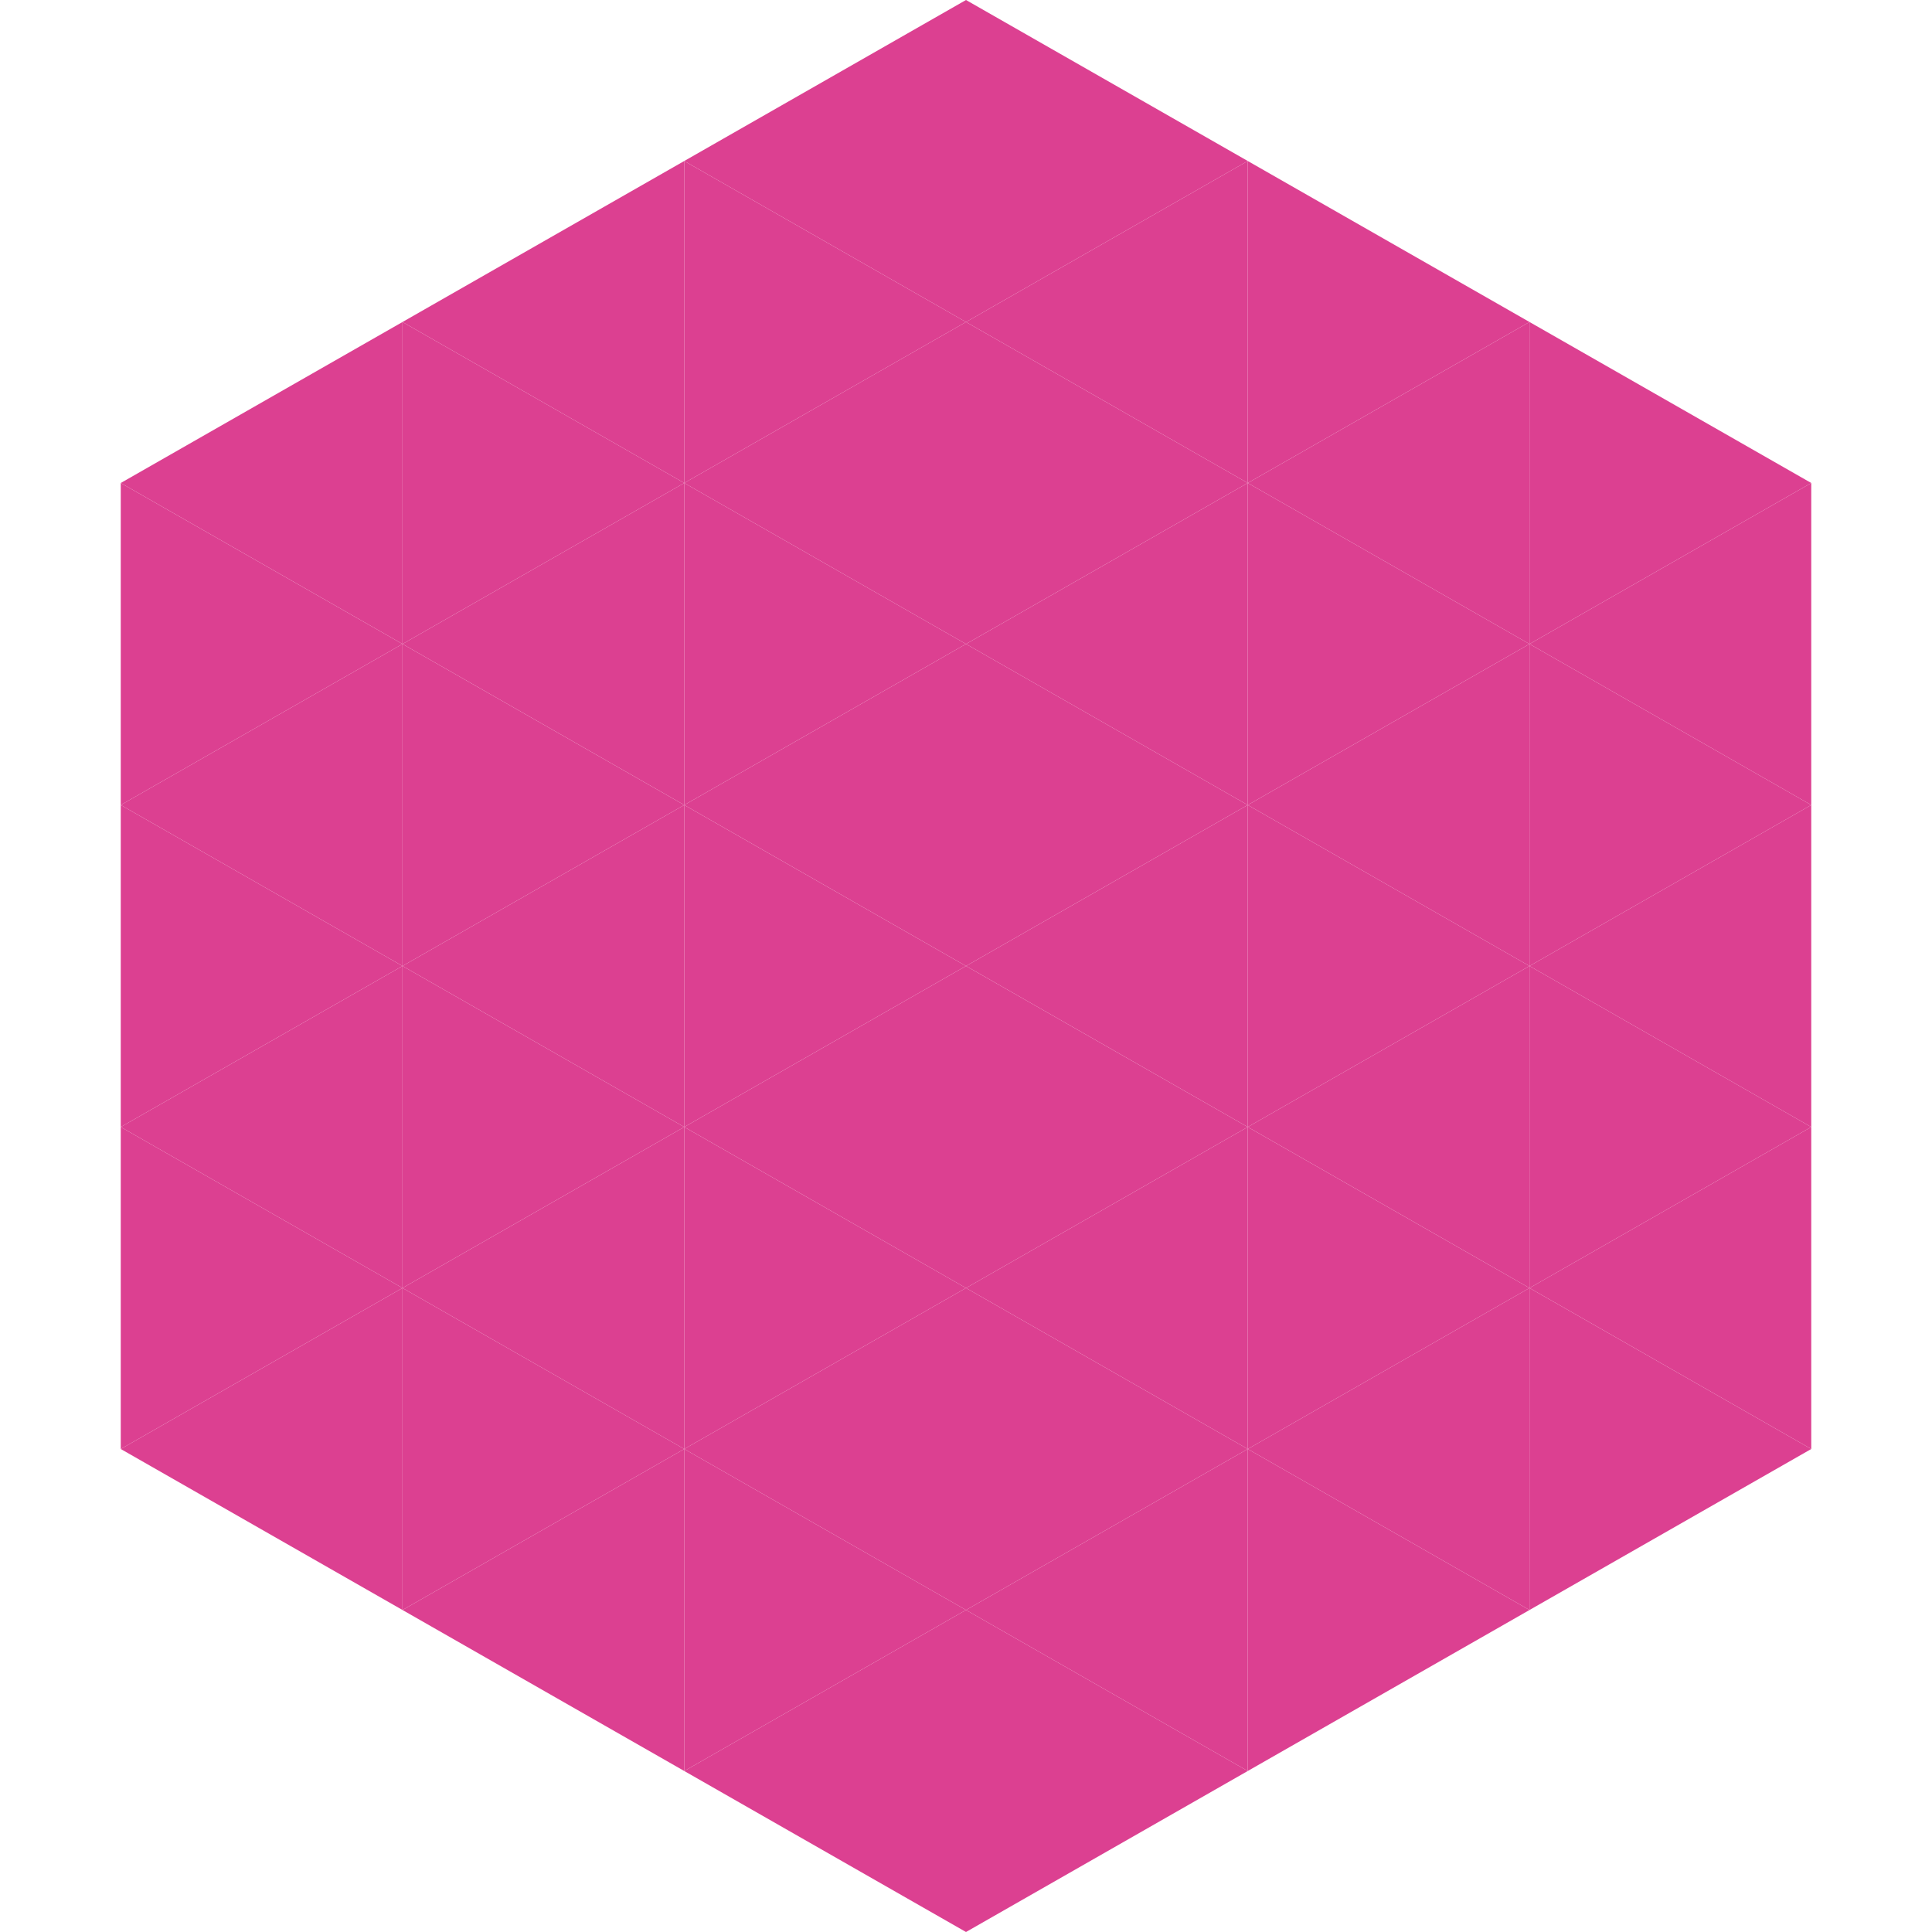 <?xml version="1.0"?>
<!-- Generated by SVGo -->
<svg width="240" height="240"
     xmlns="http://www.w3.org/2000/svg"
     xmlns:xlink="http://www.w3.org/1999/xlink">
<polygon points="50,40 15,60 50,80" style="fill:rgb(220,64,145)" />
<polygon points="190,40 225,60 190,80" style="fill:rgb(220,64,145)" />
<polygon points="15,60 50,80 15,100" style="fill:rgb(220,64,145)" />
<polygon points="225,60 190,80 225,100" style="fill:rgb(220,64,145)" />
<polygon points="50,80 15,100 50,120" style="fill:rgb(220,64,145)" />
<polygon points="190,80 225,100 190,120" style="fill:rgb(220,64,145)" />
<polygon points="15,100 50,120 15,140" style="fill:rgb(220,64,145)" />
<polygon points="225,100 190,120 225,140" style="fill:rgb(220,64,145)" />
<polygon points="50,120 15,140 50,160" style="fill:rgb(220,64,145)" />
<polygon points="190,120 225,140 190,160" style="fill:rgb(220,64,145)" />
<polygon points="15,140 50,160 15,180" style="fill:rgb(220,64,145)" />
<polygon points="225,140 190,160 225,180" style="fill:rgb(220,64,145)" />
<polygon points="50,160 15,180 50,200" style="fill:rgb(220,64,145)" />
<polygon points="190,160 225,180 190,200" style="fill:rgb(220,64,145)" />
<polygon points="15,180 50,200 15,220" style="fill:rgb(255,255,255); fill-opacity:0" />
<polygon points="225,180 190,200 225,220" style="fill:rgb(255,255,255); fill-opacity:0" />
<polygon points="50,0 85,20 50,40" style="fill:rgb(255,255,255); fill-opacity:0" />
<polygon points="190,0 155,20 190,40" style="fill:rgb(255,255,255); fill-opacity:0" />
<polygon points="85,20 50,40 85,60" style="fill:rgb(220,64,145)" />
<polygon points="155,20 190,40 155,60" style="fill:rgb(220,64,145)" />
<polygon points="50,40 85,60 50,80" style="fill:rgb(220,64,145)" />
<polygon points="190,40 155,60 190,80" style="fill:rgb(220,64,145)" />
<polygon points="85,60 50,80 85,100" style="fill:rgb(220,64,145)" />
<polygon points="155,60 190,80 155,100" style="fill:rgb(220,64,145)" />
<polygon points="50,80 85,100 50,120" style="fill:rgb(220,64,145)" />
<polygon points="190,80 155,100 190,120" style="fill:rgb(220,64,145)" />
<polygon points="85,100 50,120 85,140" style="fill:rgb(220,64,145)" />
<polygon points="155,100 190,120 155,140" style="fill:rgb(220,64,145)" />
<polygon points="50,120 85,140 50,160" style="fill:rgb(220,64,145)" />
<polygon points="190,120 155,140 190,160" style="fill:rgb(220,64,145)" />
<polygon points="85,140 50,160 85,180" style="fill:rgb(220,64,145)" />
<polygon points="155,140 190,160 155,180" style="fill:rgb(220,64,145)" />
<polygon points="50,160 85,180 50,200" style="fill:rgb(220,64,145)" />
<polygon points="190,160 155,180 190,200" style="fill:rgb(220,64,145)" />
<polygon points="85,180 50,200 85,220" style="fill:rgb(220,64,145)" />
<polygon points="155,180 190,200 155,220" style="fill:rgb(220,64,145)" />
<polygon points="120,0 85,20 120,40" style="fill:rgb(220,64,145)" />
<polygon points="120,0 155,20 120,40" style="fill:rgb(220,64,145)" />
<polygon points="85,20 120,40 85,60" style="fill:rgb(220,64,145)" />
<polygon points="155,20 120,40 155,60" style="fill:rgb(220,64,145)" />
<polygon points="120,40 85,60 120,80" style="fill:rgb(220,64,145)" />
<polygon points="120,40 155,60 120,80" style="fill:rgb(220,64,145)" />
<polygon points="85,60 120,80 85,100" style="fill:rgb(220,64,145)" />
<polygon points="155,60 120,80 155,100" style="fill:rgb(220,64,145)" />
<polygon points="120,80 85,100 120,120" style="fill:rgb(220,64,145)" />
<polygon points="120,80 155,100 120,120" style="fill:rgb(220,64,145)" />
<polygon points="85,100 120,120 85,140" style="fill:rgb(220,64,145)" />
<polygon points="155,100 120,120 155,140" style="fill:rgb(220,64,145)" />
<polygon points="120,120 85,140 120,160" style="fill:rgb(220,64,145)" />
<polygon points="120,120 155,140 120,160" style="fill:rgb(220,64,145)" />
<polygon points="85,140 120,160 85,180" style="fill:rgb(220,64,145)" />
<polygon points="155,140 120,160 155,180" style="fill:rgb(220,64,145)" />
<polygon points="120,160 85,180 120,200" style="fill:rgb(220,64,145)" />
<polygon points="120,160 155,180 120,200" style="fill:rgb(220,64,145)" />
<polygon points="85,180 120,200 85,220" style="fill:rgb(220,64,145)" />
<polygon points="155,180 120,200 155,220" style="fill:rgb(220,64,145)" />
<polygon points="120,200 85,220 120,240" style="fill:rgb(220,64,145)" />
<polygon points="120,200 155,220 120,240" style="fill:rgb(220,64,145)" />
<polygon points="85,220 120,240 85,260" style="fill:rgb(255,255,255); fill-opacity:0" />
<polygon points="155,220 120,240 155,260" style="fill:rgb(255,255,255); fill-opacity:0" />
</svg>
